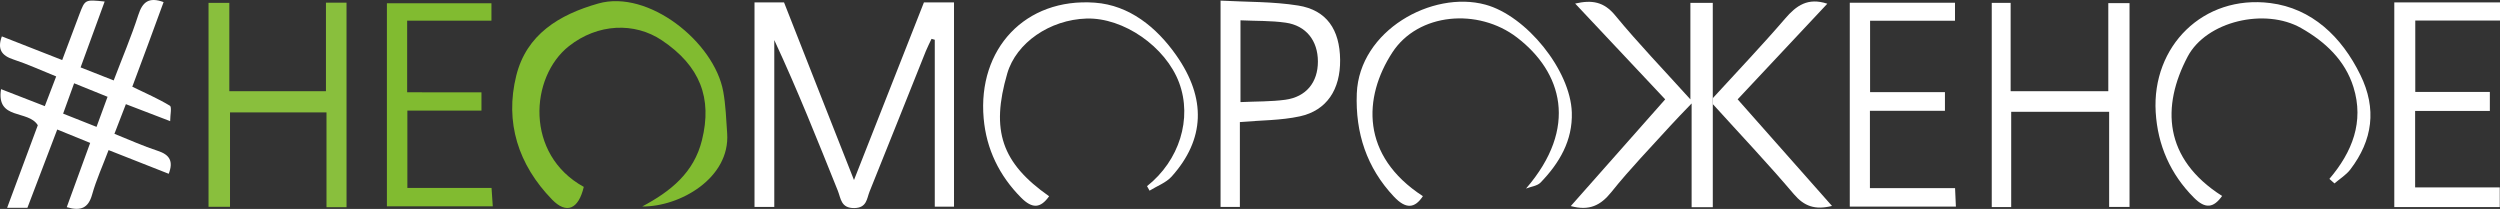 <?xml version="1.0" encoding="UTF-8"?> <svg xmlns="http://www.w3.org/2000/svg" id="Слой_1" data-name="Слой 1" viewBox="0 0 1745.9 145.9"><rect x="0" y="0" width="1745.9" height="145.9" fill="#333333" stroke="none"/> <defs> <style>.cls-1{fill:#fff;}.cls-2{fill:#81bb30;}.cls-3{fill:#89bf3d;}</style> </defs> <path class="cls-1" d="M613.29,468h20.62Q646,498.75,658,529.25c8,20.29,16,40.57,24.76,62.8,16.74-42.52,32.76-83.21,48.85-124.06h21V610.66H739.18V494.09l-2.26-.65c-1.33,2.87-2.8,5.68-4,8.61-13.1,32.68-26.09,65.41-39.28,98.05-2,5-1.87,11.39-10.66,11.52-9.4.15-9.35-6.73-11.5-12.08-14.14-35.13-28.11-70.32-44.38-105.24V610.84H613.29Z" transform="translate(-86.37 -466.32)"></path> <path class="cls-1" d="M200.62,467.78c-3.65,10-7.23,19.77-10.86,29.57s-7.35,19.65-11,29.53c9.27,4.52,18.09,8.33,26.24,13.26,1.48.9.21,6.36.21,10.78l-30.93-11.86-8,20.71c10.19,4.06,20,8.56,30.21,11.87,8.46,2.74,11.08,7.34,7.71,16.05l-42-16.55c-4,10.7-8.57,20.64-11.48,31-2.6,9.3-7.67,11.81-17.74,8.87,5.29-14.5,10.56-29,16.36-44.89l-23-9.36-20.83,54.67H91.35c7.47-20.12,14.64-39.41,21.42-57.65-6.73-11-29.13-3.32-25.67-25.2l30.56,11.86c2.65-6.92,5.11-13.36,7.94-20.74-10.37-4.18-19.91-8.58-29.84-11.84-8.26-2.71-11.4-7.14-8.1-16.13l42.15,16.53c4.1-10.94,8-21.45,12-31.94s3.93-10.33,17.65-8.93c-5.52,15.09-10.93,29.88-16.81,46l23.12,9.1c6-15.76,12.26-30.49,17.17-45.66C185.9,467.58,190.41,464.05,200.62,467.78Zm-62.49,56.7c-2.82,7.77-5.15,14.21-7.68,21.19l23.33,9.25c2.65-7.22,5-13.67,7.7-21Z" transform="translate(-86.37 -466.32)"></path> <path class="cls-2" d="M534.84,610.53C555,599.81,571,586.79,576.58,564.24c7.36-29.48-1.35-51.91-28-69.78-19.09-12.78-44.76-11.78-64.87,4.07-27.37,21.56-30.88,75.65,10.35,98.3-3.67,15.56-12,19.34-22.21,8.79-23.51-24.21-33.08-53.86-24.92-86.56,7.16-28.63,29.78-42.48,57.19-50.27,35-10,81.08,26.88,87.34,61.47,1.73,9.58,2.06,19.43,2.74,29.18C596.34,590.72,561.19,610.76,534.84,610.53Z" transform="translate(-86.37 -466.32)"></path> <path class="cls-3" d="M328.38,611h-14V544.8H247v65.93H232V468.31h14.52V530H314v-61.8h14.37Z" transform="translate(-86.37 -466.32)"></path> <path class="cls-1" d="M1573.55,610.85h-14.24V544.4h-68.4v66.54h-13.58V468.32h13.19V530h68.2V468.5h14.83Z" transform="translate(-86.37 -466.32)"></path> <path class="cls-1" d="M1282.52,539V611h-14.79V538.57c-6.25,6.55-10.48,10.78-14.49,15.22-14,15.43-28.52,30.39-41.51,46.61-7.52,9.38-15.41,13.36-28.39,9.83l65.94-74.53-62.88-66.89c11.7-2.69,20.08-1.35,28,8.32,16.08,19.52,33.68,37.79,52.47,58.59V468.31h15.63v66.6Z" transform="translate(-86.37 -466.32)"></path> <path class="cls-1" d="M1832.27,468v12.67H1773.1v49.84h52.08V543.8H1773v53.39h59.1v13.73h-73.65V468Z" transform="translate(-86.37 -466.32)"></path> <path class="cls-1" d="M938.76,466.75c18.37,1,36.54.61,54.19,3.43,19.89,3.19,29.1,16.8,29.31,37.95.21,20.65-9.28,35.34-28.13,39.44-13.21,2.88-27.07,2.7-41.88,4v59.27H938.76Zm13.91,70.87c11.11-.52,21.32-.28,31.32-1.64,14.6-2,22.77-12.2,22.75-26.71s-8.2-25.07-22.51-27.12c-10.23-1.46-20.72-1.14-31.56-1.64Z" transform="translate(-86.37 -466.32)"></path> <path class="cls-1" d="M1392.25,543.72v54h59.46c.21,4.69.38,8.42.58,12.89h-74.11V468.21h73.48v12.61h-59.3v49.84h52.28v13.06Z" transform="translate(-86.37 -466.32)"></path> <path class="cls-2" d="M422.6,530.81v12.75H370.86v54h58.78c.31,4.53.56,8.23.87,12.87H356.57V468.59h73v12.18H370.71v50Z" transform="translate(-86.37 -466.32)"></path> <path class="cls-1" d="M887.41,596.32c22.6-17.87,31.71-47.21,22.43-72.18-9.38-25.21-38.89-45.67-64.72-44.87-25.67.8-49.09,17-55.31,38.32-11.65,39.92-3.94,62.55,29.22,85.79-5.93,8.32-11.62,9-19.64.89C784.25,589,775.2,570.49,773.32,549c-4.27-48.52,29-84.35,77.69-80.81,24,1.75,43,17.12,56.71,36.61,21.39,30.35,20,59-3.07,84.76-3.94,4.4-10.26,6.66-15.48,9.91Z" transform="translate(-86.37 -466.32)"></path> <path class="cls-1" d="M1152.08,598c36.87-42.65,25.14-81.43-6.31-105.51-27.08-20.74-69-17.29-87.07,10.51-20.32,31.23-22.19,72.07,21.36,100.31-5.68,8.63-11.89,9.18-20.23.33-19-20.16-27-44.45-25.93-72.08,1.77-43.84,52.53-72.11,89.81-62,28.62,7.74,59.37,45.76,60.35,75.24.65,19.68-8.68,35.45-21.87,49.06C1159.87,596.21,1155.5,596.64,1152.08,598Z" transform="translate(-86.37 -466.32)"></path> <path class="cls-1" d="M1713.13,591.24c16-18.81,24.31-39.86,16.82-64-5.86-18.88-19.79-31.81-36.57-41.33-25.15-14.28-66.14-4.87-79.27,20-18.24,34.57-16.91,71.2,24.09,97.27-6,8.41-11.71,9.17-19.62,1.26-16.46-16.45-25.39-36.73-26.76-59.82-2.75-46,33.18-82.11,80.07-76.16,28.87,3.66,49.76,23.35,62.88,50.19,11.6,23.7,8.57,45.53-7,66-2.93,3.84-7.37,6.54-11.11,9.76Z" transform="translate(-86.37 -466.32)"></path> <path class="cls-1" d="M1282.52,539l0-4.13c16.91-18.48,34.21-36.62,50.54-55.6,7.82-9.09,15.8-14.84,29.44-10.36l-62.63,66.78,65.9,74.46c-11.91,2.9-19.42.27-26.7-8.31C1320.88,580.39,1301.46,559.92,1282.52,539Z" transform="translate(-86.37 -466.32)"></path> </svg> 